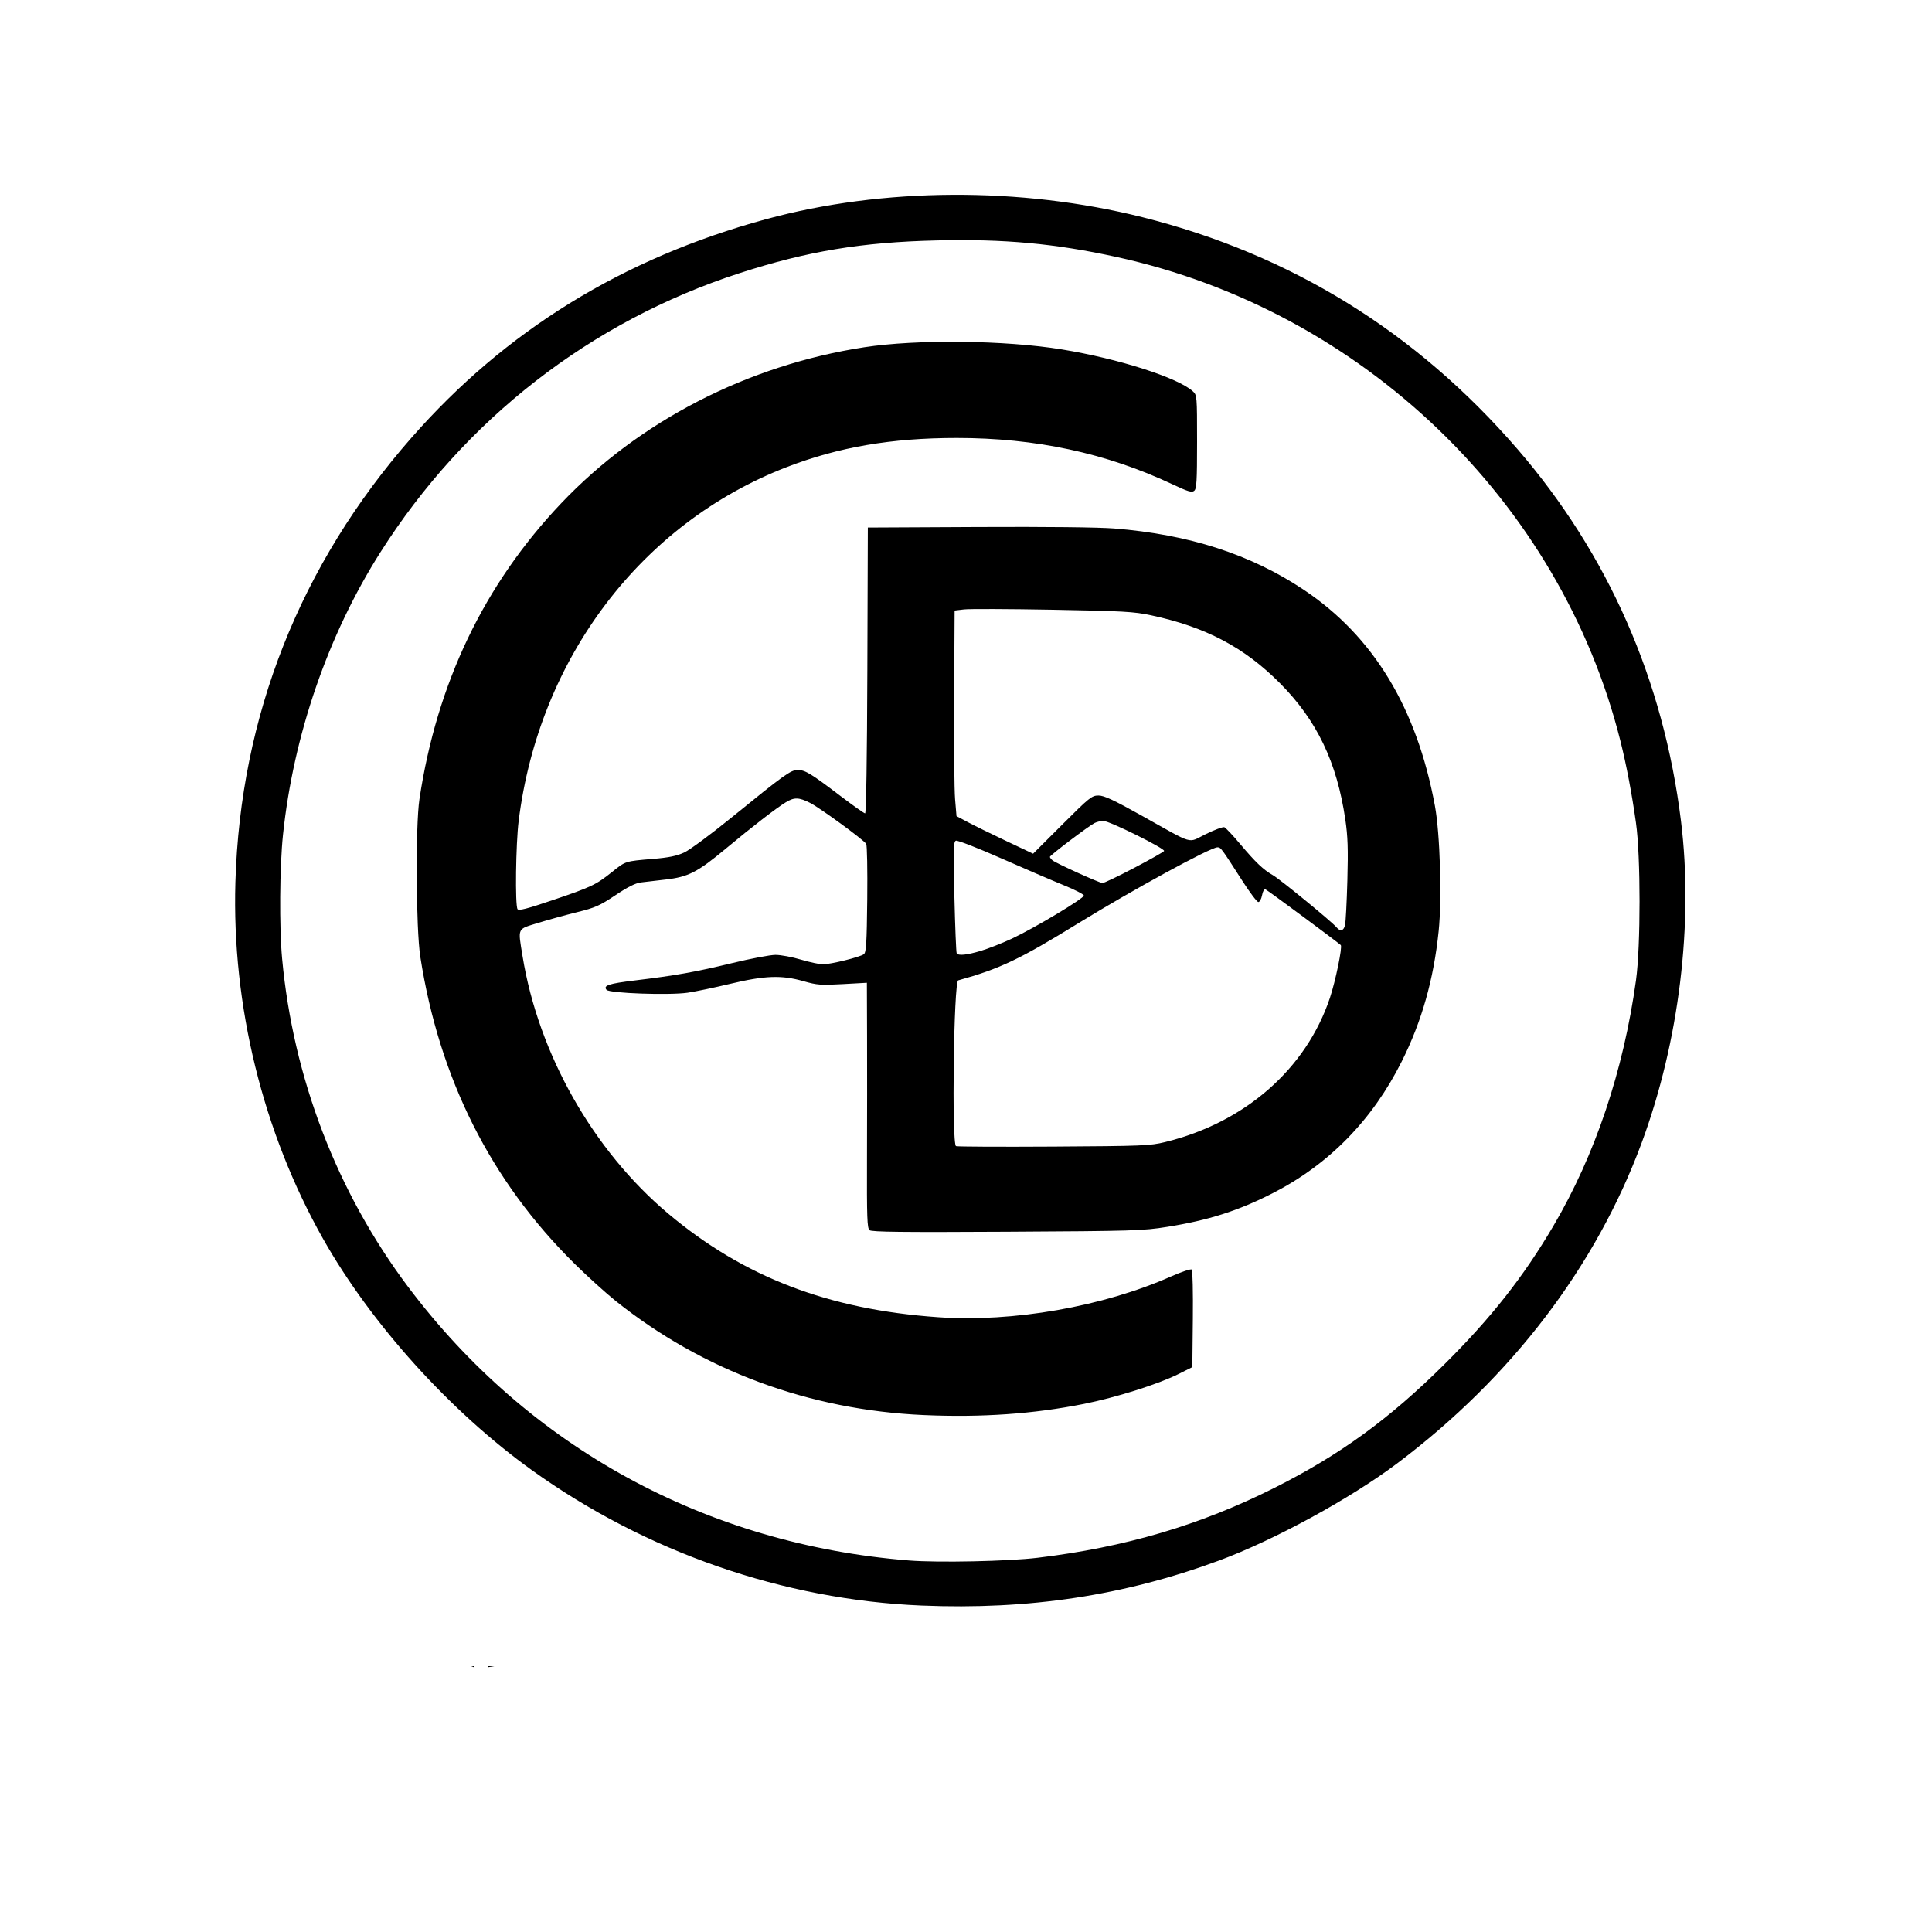 <?xml version="1.0" encoding="UTF-8" standalone="no"?>
<!-- Created with Inkscape (http://www.inkscape.org/) -->

<svg
   version="1.1"
   id="svg1"
   width="1024"
   height="1024"
   viewBox="0 0 1024 1024"
   sodipodi:docname="Carterlogo.svg"
   inkscape:version="1.4.2 (f4327f4, 2025-05-13)"
   inkscape:export-filename="Carterlogo.svg"
   inkscape:export-xdpi="96"
   inkscape:export-ydpi="96"
   xmlns:inkscape="http://www.inkscape.org/namespaces/inkscape"
   xmlns:sodipodi="http://sodipodi.sourceforge.net/DTD/sodipodi-0.dtd"
   xmlns="http://www.w3.org/2000/svg"
   xmlns:svg="http://www.w3.org/2000/svg">
  <defs
     id="defs1" />
  <sodipodi:namedview
     id="namedview1"
     pagecolor="#ffffff"
     bordercolor="#000000"
     borderopacity="0.25"
     inkscape:showpageshadow="2"
     inkscape:pageopacity="0.0"
     inkscape:pagecheckerboard="0"
     inkscape:deskcolor="#d1d1d1"
     showgrid="false"
     inkscape:zoom="0.78808594"
     inkscape:cx="548.16357"
     inkscape:cy="489.15985"
     inkscape:window-width="1920"
     inkscape:window-height="1009"
     inkscape:window-x="-8"
     inkscape:window-y="-8"
     inkscape:window-maximized="1"
     inkscape:current-layer="g1" />
  <g
     inkscape:groupmode="layer"
     inkscape:label="Image"
     id="g1">
    <path
       id="path1"
       style="display:inline;fill:#000000"
       d="m 504.771,103.244 c -34.074,0.179 -67.813,4.499 -98.809,12.945 -75.888,20.679 -138.125,59.059 -187.951,115.91 -58.922,67.228 -90.64,147.339 -93.244,235.5 -1.931,65.362 14.599,132.592 46.473,189 25.524,45.172 67.356,91.51 110.723,122.648 60.394,43.365 133.339,68.7 206.5,71.725 56.958,2.354 107.351,-5.274 157.705,-23.875 29.13,-10.761 69.682,-32.895 94.494,-51.576 60.506,-45.555 105.152,-104.116 129.451,-169.795 19.872,-53.713 27.529,-116.426 20.832,-170.627 -9.215,-74.579 -38.58,-141.374 -86.605,-197 -53.646,-62.136 -120.036,-103.208 -198.754,-122.961 -32.332,-8.113 -66.74,-12.074 -100.814,-11.895 z m -8.154,24.174 c 35.714,-0.83 62.465,1.637 95.203,8.785 130.039,28.392 235.113,129.292 266.996,256.396 3.219,12.832 6.058,27.751 8.277,43.5 2.535,17.957 2.536,65.254 0.01,83.5 -6.643,47.947 -21.643,92.553 -43.771,130.16 -15.915,27.046 -33.054,48.808 -57.756,73.34 -29.287,29.085 -55.524,48.134 -90.434,65.652 -39.061,19.602 -78.841,31.326 -125.18,36.895 -15.542,1.868 -52.656,2.655 -68,1.443 -107.533,-8.494 -201.741,-59.935 -265.678,-145.07 -37.67,-50.16 -60.895,-110.667 -66.752,-173.92 -1.538,-16.612 -1.313,-48.749 0.459,-65.621 5.549,-52.84 23.849,-105.946 51.574,-149.67 44.691,-70.479 111.53,-122.444 190.396,-148.025 35.916,-11.65 64.779,-16.438 104.654,-17.365 z m 12.973,53.756 c -18.938,-0.208 -37.585,0.735 -51.535,2.881 -61.765,9.499 -119.229,39.094 -160.658,82.738 -40.797,42.979 -65.884,95.368 -75.086,156.807 -2.134,14.249 -1.834,68.758 0.461,83.5 10.054,64.593 37.348,118.883 81.832,162.773 6.797,6.706 16.634,15.606 21.859,19.775 46.126,36.808 102.44,57.66 163,60.357 30.622,1.364 58.397,-0.57 85.168,-5.93 16.972,-3.398 39.24,-10.433 49.916,-15.77 l 7.414,-3.707 0.268,-25.432 c 0.147,-13.988 -0.109,-25.81 -0.57,-26.271 -0.462,-0.462 -5.365,1.167 -10.896,3.619 -36.243,16.069 -83.913,24.409 -123.633,21.627 -58.07,-4.067 -102.803,-21.223 -142.809,-54.771 -39.888,-33.45 -68.963,-84.802 -77.373,-136.658 -2.472,-15.242 -3.018,-14.083 8.264,-17.547 5.362,-1.646 14.655,-4.208 20.648,-5.691 9.601,-2.375 12.017,-3.443 20.299,-8.98 6.622,-4.428 10.644,-6.437 13.604,-6.795 2.31,-0.28 8.188,-0.97 13.062,-1.533 12.015,-1.388 16.83,-3.856 31.789,-16.301 14.222,-11.832 26.757,-21.521 31.9,-24.656 4.463,-2.721 6.941,-2.653 12.863,0.348 5.223,2.647 28.296,19.496 29.721,21.703 0.476,0.737 0.725,13.94 0.557,29.34 -0.255,23.271 -0.557,28.193 -1.785,29.137 -1.99,1.53 -17.499,5.363 -21.695,5.363 -1.848,0 -7.119,-1.125 -11.713,-2.5 -4.594,-1.375 -10.635,-2.5 -13.426,-2.5 -2.791,9e-5 -13.174,1.97 -23.074,4.375 -19.17,4.657 -29.886,6.566 -51.5,9.174 -13.844,1.671 -16.883,2.681 -14.977,4.979 1.515,1.826 33.228,2.947 42.977,1.52 4.125,-0.604 14.25,-2.719 22.5,-4.697 18.384,-4.41 27.298,-4.733 38.928,-1.41 7.172,2.049 9.147,2.196 20.75,1.551 l 12.822,-0.713 0.094,28.361 c 0.051,15.599 0.033,44.83 -0.037,64.959 -0.109,31.133 0.092,36.782 1.346,37.822 1.142,0.948 17.55,1.132 72.787,0.822 67.401,-0.378 72.063,-0.52 85.004,-2.586 21.868,-3.492 37.699,-8.54 55.809,-17.797 29.87,-15.268 52.876,-38.742 68.469,-69.859 10.639,-21.232 16.941,-43.462 19.584,-69.098 1.771,-17.179 0.74,-51.706 -1.982,-66.402 -9.641,-52.045 -32.661,-89.94 -69.602,-114.574 -28.107,-18.743 -60.748,-29.282 -100.469,-32.438 -8.18,-0.65 -36.555,-0.957 -72,-0.779 l -58.5,0.291 -0.258,75.75 c -0.156,46.112 -0.621,75.75 -1.189,75.75 -0.514,0 -6.474,-4.212 -13.244,-9.361 -15.458,-11.758 -18.541,-13.63 -22.461,-13.635 -3.698,-0.004 -7.063,2.415 -35.242,25.32 -10.783,8.765 -21.987,17.046 -24.898,18.4 -3.953,1.839 -8.13,2.7 -16.5,3.402 -14.953,1.255 -14.497,1.11 -21.807,6.959 -8.51,6.809 -10.933,7.957 -31.6,14.955 -13.471,4.562 -17.86,5.682 -18.471,4.721 -1.34,-2.111 -0.922,-34.6 0.602,-46.799 10.764,-86.165 64.994,-157.732 142.068,-187.49 27.53,-10.629 55.505,-15.431 90,-15.445 41.923,-0.018 79.256,7.995 114.5,24.572 8.255,3.883 10.215,4.467 11.477,3.42 1.287,-1.068 1.523,-5.071 1.523,-25.967 0,-24.34 -0.033,-24.734 -2.25,-26.768 -7.84,-7.192 -39.452,-17.302 -69.344,-22.178 -15.113,-2.465 -34.342,-3.825 -53.279,-4.033 z M 510.963,323 c 2.75,-0.331 23.9,-0.253 47,0.172 37.269,0.686 43.126,1.014 52,2.912 29.091,6.221 49.565,17.009 68.5,36.09 19.529,19.68 30.109,41.757 34.584,72.162 1.318,8.953 1.54,15.573 1.084,32.264 -0.316,11.55 -0.873,22.238 -1.238,23.75 -0.751,3.112 -2.532,3.539 -4.559,1.094 -2.447,-2.953 -29.909,-25.435 -33.695,-27.584 -5.037,-2.859 -9.185,-6.813 -17.4,-16.584 -3.85,-4.578 -7.594,-8.551 -8.32,-8.83 -0.726,-0.279 -5.14,1.36 -9.809,3.641 -9.943,4.858 -5.469,6.149 -34.117,-9.848 -14.788,-8.257 -19.805,-10.592 -22.76,-10.592 -3.556,0 -4.748,0.954 -19.234,15.418 l -15.443,15.42 -14.297,-6.762 c -7.863,-3.719 -16.995,-8.202 -20.295,-9.963 l -6,-3.201 -0.756,-8.979 c -0.415,-4.938 -0.64,-29.455 -0.5,-54.48 l 0.256,-45.5 z m 73.822,112.1 c 3.224,0 32.961,14.732 32.205,15.955 -0.321,0.519 -7.489,4.566 -15.93,8.994 -8.441,4.428 -15.966,8.021 -16.723,7.982 -1.737,-0.088 -24.626,-10.479 -26.49,-12.025 -0.762,-0.633 -1.385,-1.465 -1.385,-1.85 0,-0.805 20.404,-16.259 23.684,-17.938 1.201,-0.615 3.289,-1.119 4.639,-1.119 z m -78.135,10.482 c 0.826,-0.317 11.583,3.873 23.906,9.312 12.323,5.439 27.244,11.851 33.156,14.248 5.912,2.397 10.75,4.884 10.75,5.525 0,1.553 -26.371,17.342 -38.152,22.842 -5.141,2.4 -12.548,5.314 -16.457,6.477 -7.488,2.226 -11.93,2.671 -12.791,1.277 -0.284,-0.46 -0.831,-13.947 -1.215,-29.971 -0.61,-25.418 -0.507,-29.208 0.803,-29.711 z m 138.615,3.525 c 1.8,0.007 1.99,0.262 13.188,17.742 3.964,6.188 7.787,11.25 8.496,11.25 0.709,0 1.593,-1.611 1.963,-3.582 0.411,-2.191 1.134,-3.397 1.861,-3.104 1.106,0.447 38.361,28.022 39.871,29.512 0.946,0.933 -2.799,19.125 -5.758,27.969 -12.624,37.73 -45.114,66.139 -87.424,76.443 -7.922,1.929 -11.933,2.091 -59,2.375 -27.775,0.168 -51.062,0.062 -51.75,-0.236 -2.362,-1.025 -1.225,-87.201 1.16,-87.865 22.231,-6.195 32.5,-11.085 63.949,-30.445 28.377,-17.468 69.821,-40.073 73.443,-40.059 z M 249.783,883.1 c 0.56,0.227 1.119,0.453 1.68,0.678 v -0.678 z m 8.68,0 v 0.568 c 0.798,-0.133 1.597,-0.257 2.396,-0.363 0.374,-0.068 0.747,-0.137 1.121,-0.205 z" />
  </g>
</svg>
